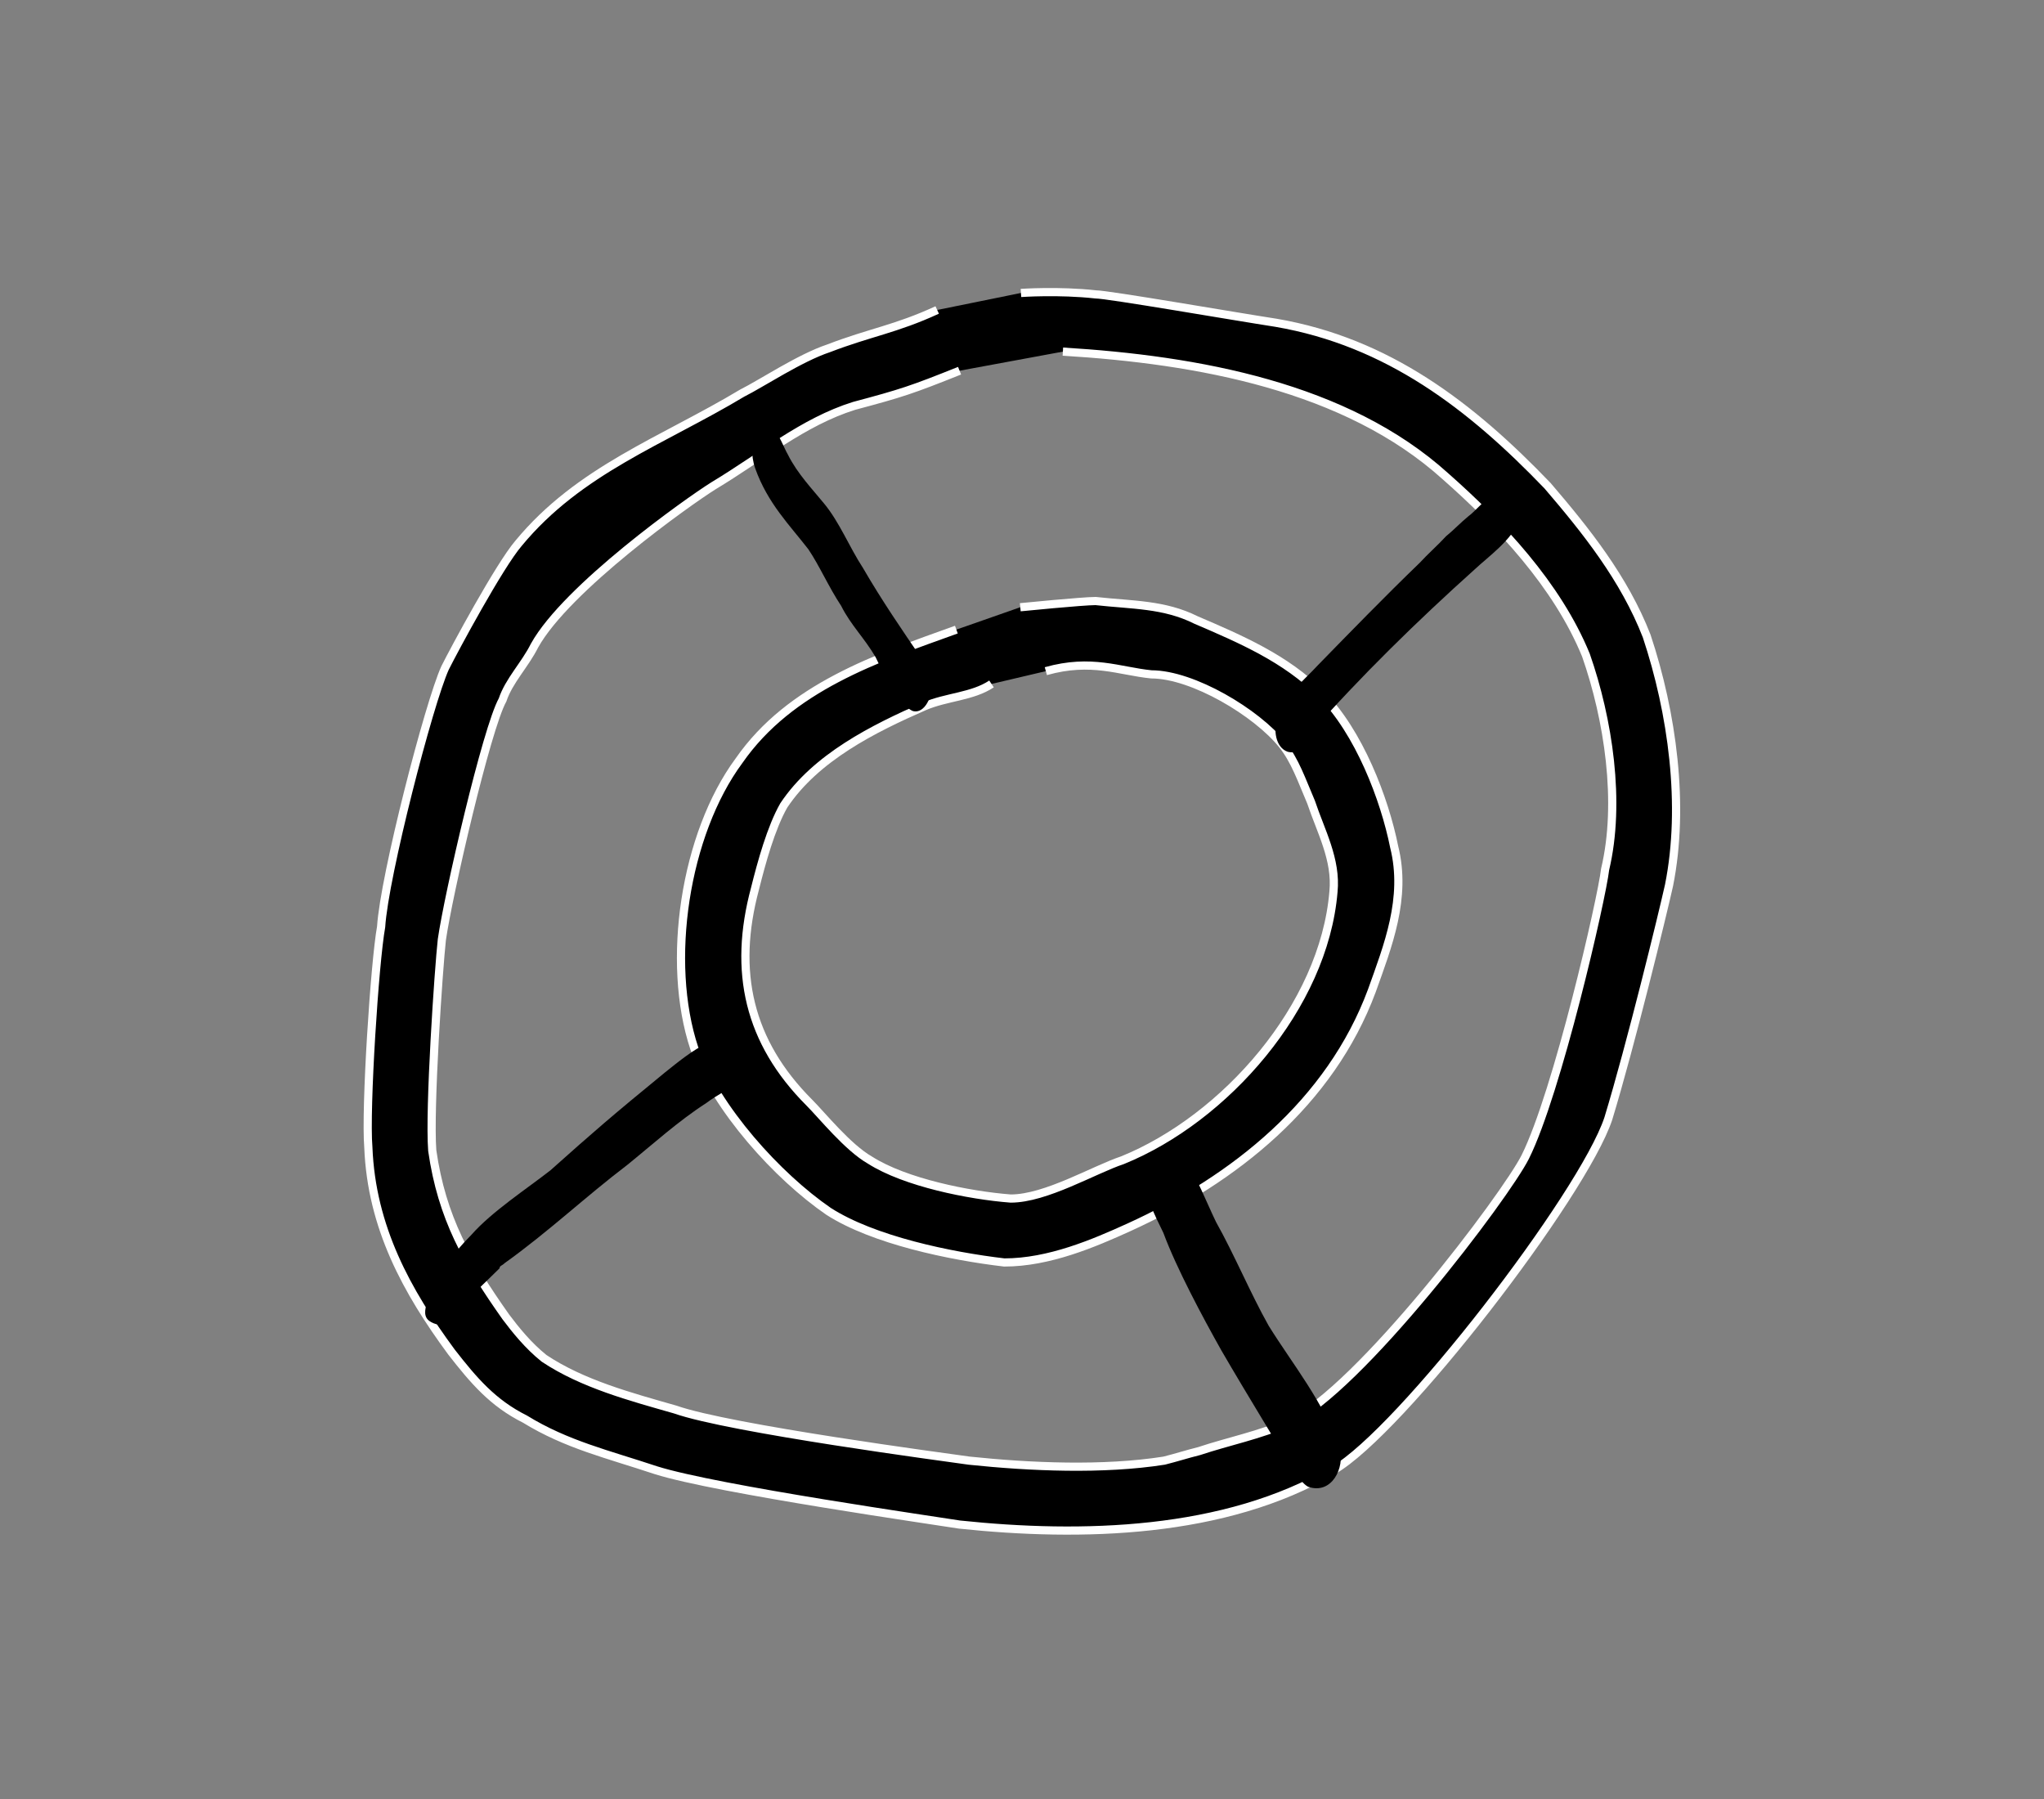 <svg width="250" xmlns="http://www.w3.org/2000/svg" height="220" fill="none"><rect width="100%" height="100%" fill="#808080" stroke="none"/><defs><clipPath id="a" class="frame-clip frame-clip-def"><rect rx="0" ry="0" width="250" height="220" transform="matrix(1, 0, 0, 1, 0, 0)"/></clipPath></defs><g clip-path="url(#a)"><g class="fills"><rect rx="0" ry="0" width="250" height="220" transform="matrix(1, 0, 0, 1, 0, 0)" class="frame-background"/></g><g class="frame-children"><path d="M124.790,74.259C124.790,74.259,132.436,73.500,134.000,73.500C138.500,74.000,142.380,73.868,146.288,75.822C151.761,78.168,157.233,80.513,161.533,84.812C166.223,89.503,169.350,97.711,170.523,103.574C172.086,109.828,169.741,115.692,167.787,121.164C162.705,134.845,150.979,144.226,138.080,150.089C133.780,152.043,128.308,154.388,122.836,154.388C116.191,153.607,106.810,151.652,101.338,148.134C95.084,143.835,87.657,135.626,84.921,128.200C81.403,117.646,83.748,102.011,90.393,93.021C96.647,84.031,107.201,80.513,116.973,76.995M121.272,83.640C118.927,85.203,115.800,85.203,113.064,86.376C106.810,89.112,99.774,92.630,95.866,98.493C94.302,101.229,93.129,105.529,92.348,108.656C89.611,118.819,91.566,127.418,98.993,134.845C100.556,136.408,103.683,140.317,106.419,141.880C110.719,144.616,118.536,146.180,123.618,146.571C127.917,146.571,133.780,143.053,137.298,141.880C149.806,136.799,161.923,123.118,163.096,109.047C163.487,105.138,161.533,101.620,160.360,98.102C159.187,95.366,158.406,93.021,156.842,91.066C153.715,87.158,145.898,82.467,140.816,82.467C136.907,82.076,133.500,80.500,127.917,82.076" style="fill: rgb(0, 0, 0); fill-opacity: 1;" class="fills"/><g class="strokes"><path d="M124.790,74.259C124.790,74.259,132.436,73.500,134.000,73.500C138.500,74.000,142.380,73.868,146.288,75.822C151.761,78.168,157.233,80.513,161.533,84.812C166.223,89.503,169.350,97.711,170.523,103.574C172.086,109.828,169.741,115.692,167.787,121.164C162.705,134.845,150.979,144.226,138.080,150.089C133.780,152.043,128.308,154.388,122.836,154.388C116.191,153.607,106.810,151.652,101.338,148.134C95.084,143.835,87.657,135.626,84.921,128.200C81.403,117.646,83.748,102.011,90.393,93.021C96.647,84.031,107.201,80.513,116.973,76.995M121.272,83.640C118.927,85.203,115.800,85.203,113.064,86.376C106.810,89.112,99.774,92.630,95.866,98.493C94.302,101.229,93.129,105.529,92.348,108.656C89.611,118.819,91.566,127.418,98.993,134.845C100.556,136.408,103.683,140.317,106.419,141.880C110.719,144.616,118.536,146.180,123.618,146.571C127.917,146.571,133.780,143.053,137.298,141.880C149.806,136.799,161.923,123.118,163.096,109.047C163.487,105.138,161.533,101.620,160.360,98.102C159.187,95.366,158.406,93.021,156.842,91.066C153.715,87.158,145.898,82.467,140.816,82.467C136.907,82.076,133.500,80.500,127.917,82.076" style="fill: none; stroke-width: 1; stroke: rgb(255, 255, 255); stroke-opacity: 1;" class="stroke-shape"/></g><path d="M124.872,35.826C124.872,35.826,129.500,35.500,134.000,36.000C135.500,36.000,150.979,38.689,156.060,39.471C169.741,41.816,179.904,49.634,189.285,59.406C193.975,64.878,198.666,70.741,201.402,77.777C204.529,87.158,206.092,98.493,204.138,108.265C203.356,111.783,199.448,127.809,196.711,136.799C193.584,146.180,171.304,175.105,163.096,179.795C149.806,187.613,132.217,188.004,117.364,186.440C115.018,186.049,87.657,182.140,80.230,179.795C74.367,177.841,69.286,176.668,64.205,173.541C60.296,171.587,57.951,168.851,55.214,165.333C49.742,157.906,45.443,150.089,45.052,140.317C44.661,135.626,45.833,117.646,46.615,113.346C47.006,107.092,52.478,85.985,54.433,81.685C55.605,79.340,61.078,69.177,63.423,66.441C70.849,57.451,81.012,53.933,90.784,48.070C93.129,46.898,97.820,43.771,101.338,42.598C106.419,40.644,109.546,40.253,114.628,37.907M117.364,45.334C111.501,47.679,110.328,48.070,104.465,49.634C98.211,51.588,93.129,55.888,87.266,59.406C84.139,61.360,69.286,71.914,65.377,78.949C64.205,81.295,62.250,83.249,61.468,85.594C59.514,89.112,54.824,109.438,54.042,114.910C53.651,118.428,52.478,135.626,52.869,140.708C54.042,148.916,57.169,154.388,61.859,161.033C63.032,162.597,64.595,164.551,66.550,166.115C71.240,169.242,77.103,170.805,82.576,172.369C89.221,174.714,115.800,178.232,118.536,178.623C125.963,179.404,134.953,179.795,142.380,178.623C143.943,178.232,145.116,177.841,146.679,177.450C150.197,176.277,154.106,175.496,157.624,173.932C166.223,170.023,184.203,146.180,186.549,141.489C190.457,133.672,195.930,109.828,196.321,106.311C198.275,98.102,196.711,87.939,193.975,80.122C190.457,71.523,183.422,64.096,176.777,58.233C164.660,47.288,146.500,44.000,130.000,43.000" style="fill: rgb(0, 0, 0); fill-opacity: 1;" class="fills"/><g class="strokes"><path d="M124.872,35.826C124.872,35.826,129.500,35.500,134.000,36.000C135.500,36.000,150.979,38.689,156.060,39.471C169.741,41.816,179.904,49.634,189.285,59.406C193.975,64.878,198.666,70.741,201.402,77.777C204.529,87.158,206.092,98.493,204.138,108.265C203.356,111.783,199.448,127.809,196.711,136.799C193.584,146.180,171.304,175.105,163.096,179.795C149.806,187.613,132.217,188.004,117.364,186.440C115.018,186.049,87.657,182.140,80.230,179.795C74.367,177.841,69.286,176.668,64.205,173.541C60.296,171.587,57.951,168.851,55.214,165.333C49.742,157.906,45.443,150.089,45.052,140.317C44.661,135.626,45.833,117.646,46.615,113.346C47.006,107.092,52.478,85.985,54.433,81.685C55.605,79.340,61.078,69.177,63.423,66.441C70.849,57.451,81.012,53.933,90.784,48.070C93.129,46.898,97.820,43.771,101.338,42.598C106.419,40.644,109.546,40.253,114.628,37.907M117.364,45.334C111.501,47.679,110.328,48.070,104.465,49.634C98.211,51.588,93.129,55.888,87.266,59.406C84.139,61.360,69.286,71.914,65.377,78.949C64.205,81.295,62.250,83.249,61.468,85.594C59.514,89.112,54.824,109.438,54.042,114.910C53.651,118.428,52.478,135.626,52.869,140.708C54.042,148.916,57.169,154.388,61.859,161.033C63.032,162.597,64.595,164.551,66.550,166.115C71.240,169.242,77.103,170.805,82.576,172.369C89.221,174.714,115.800,178.232,118.536,178.623C125.963,179.404,134.953,179.795,142.380,178.623C143.943,178.232,145.116,177.841,146.679,177.450C150.197,176.277,154.106,175.496,157.624,173.932C166.223,170.023,184.203,146.180,186.549,141.489C190.457,133.672,195.930,109.828,196.321,106.311C198.275,98.102,196.711,87.939,193.975,80.122C190.457,71.523,183.422,64.096,176.777,58.233C164.660,47.288,146.500,44.000,130.000,43.000" style="fill: none; stroke-width: 1; stroke: rgb(255, 255, 255); stroke-opacity: 1;" class="stroke-shape"/></g><path d="M184.074,60.145C184.074,60.145,185.565,60.416,185.814,60.959C186.062,61.774,186.062,62.861,185.814,63.676C184.819,66.121,182.085,68.022,180.345,69.652C173.385,75.900,166.424,82.692,160.210,89.755C160.210,90.026,160.210,90.841,159.961,91.113C159.464,91.656,158.470,92.199,157.476,91.928C155.984,91.384,155.736,89.211,156.233,87.853C156.978,85.136,159.464,83.235,161.204,81.333C165.182,77.259,169.407,72.912,173.633,68.837C174.628,67.751,175.870,66.664,176.865,65.578C177.859,64.763,178.605,63.948,179.599,63.133C181.091,62.046,183.576,58.243,185.814,60.959M158.718,88.940C158.718,88.940,158.718,88.940,158.718,88.940ZC158.718,88.940,158.718,88.668,158.718,88.668" style="fill: rgb(0, 0, 0); fill-opacity: 1;" class="fills"/><path d="M142.295,141.095C142.295,141.095,144.548,141.095,144.870,141.763C146.479,144.099,147.445,146.770,148.732,149.440C150.985,153.445,152.916,158.118,155.169,162.124C158.066,166.797,161.928,171.470,163.859,177.144C164.503,179.481,162.894,182.819,159.997,181.817C159.353,181.484,158.709,180.482,158.388,180.149C158.388,180.149,152.272,170.135,149.376,165.128C147.123,161.123,143.904,155.114,142.295,150.775C141.329,148.772,139.720,145.768,140.042,143.432C140.686,140.761,142.939,140.428,144.870,141.763" style="fill: rgb(0, 0, 0); fill-opacity: 1;" class="fills"/><path d="M89.191,127.000C89.191,127.000,90.127,127.316,90.752,127.316C91.064,127.631,91.688,128.579,92.000,129.210C92.000,130.157,91.376,131.420,90.752,132.052C89.503,132.999,87.630,133.946,86.382,134.893C82.948,137.103,79.827,139.945,76.706,142.471C71.712,146.259,67.030,150.679,61.724,154.468C61.412,154.784,61.100,154.784,61.100,155.100C59.851,156.362,55.794,160.151,54.545,161.730C53.921,162.361,52.673,161.730,52.360,161.414C51.736,160.783,52.048,159.835,52.360,158.888C53.609,155.731,55.170,153.521,57.666,150.995C60.163,148.154,64.533,145.312,67.342,143.102C72.648,138.366,74.833,136.472,81.388,131.104C84.197,128.894,89.191,124.474,91.688,128.894" style="fill: rgb(0, 0, 0); fill-opacity: 1;" class="fills"/><path d="M93.326,52.000C93.326,52.000,94.282,52.000,94.664,52.660C95.429,53.319,95.812,54.639,96.385,55.628C97.533,57.937,99.445,59.916,100.784,61.566C102.696,63.875,103.844,66.843,105.565,69.482C107.860,73.440,110.346,77.068,112.832,80.697C112.832,80.697,113.979,82.016,113.979,83.006C114.170,85.315,113.023,87.294,111.684,86.964C109.963,86.304,108.051,82.346,107.095,80.367C105.756,78.058,104.035,76.409,102.887,74.100C101.357,71.791,100.210,69.152,98.871,67.173C96.577,64.204,93.899,61.566,92.369,57.278C91.222,53.979,92.943,50.681,94.855,52.660" style="fill: rgb(0, 0, 0); fill-opacity: 1;" class="fills"/></g></g></svg>